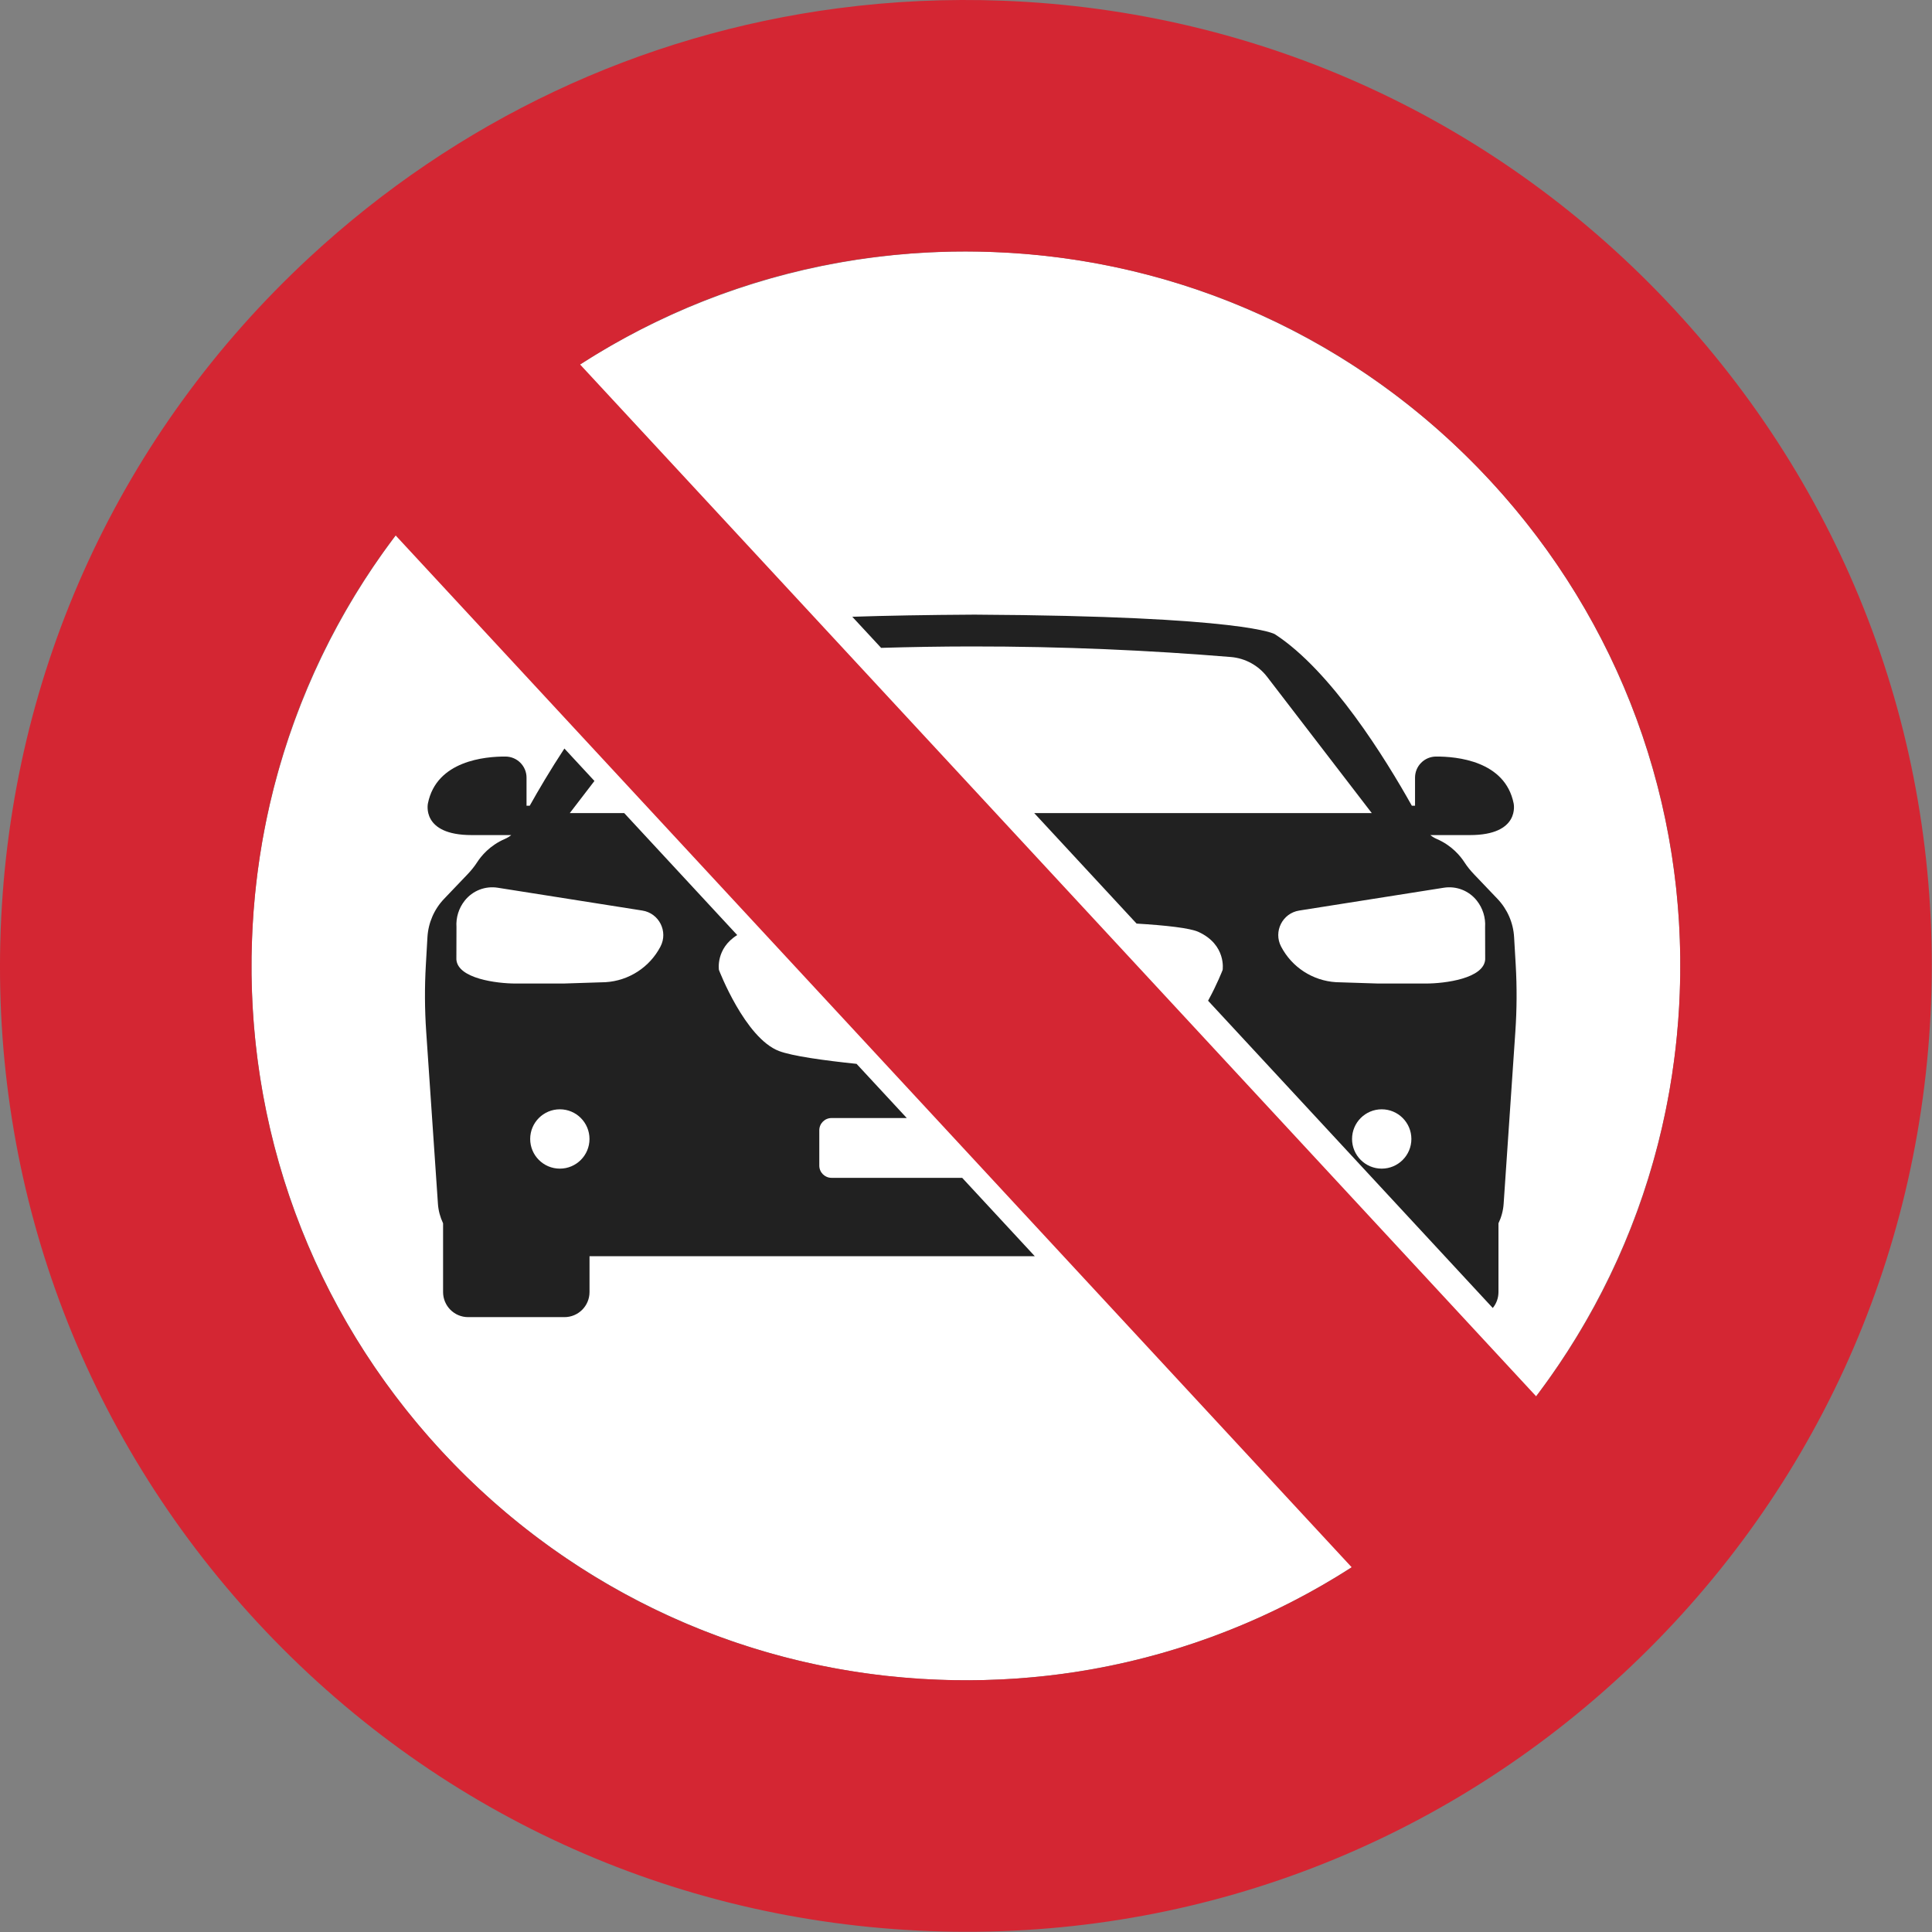 <?xml version="1.0" encoding="UTF-8"?><svg xmlns="http://www.w3.org/2000/svg" xmlns:xlink="http://www.w3.org/1999/xlink" height="340.4" preserveAspectRatio="xMidYMid meet" version="1.0" viewBox="0.0 0.0 340.4 340.4" width="340.4" zoomAndPan="magnify"><rect x="0.0" y="0.0" width="340.4" height="340.4" fill="#808080" stroke="none"/><defs><clipPath id="a"><path d="M 0 0 L 340.359 0 L 340.359 340.359 L 0 340.359 Z M 0 0"/></clipPath></defs><g><g id="change1_1"><path d="M 296.051 170.18 C 296.051 239.695 239.695 296.051 170.18 296.051 C 100.664 296.051 44.312 239.695 44.312 170.18 C 44.312 100.664 100.664 44.309 170.18 44.309 C 239.695 44.309 296.051 100.664 296.051 170.18" fill="#fff"/></g><g id="change2_1"><path d="M 116.367 166.781 C 114.465 170.418 110.801 172.797 106.699 173.051 L 99.27 173.289 L 90.871 173.289 C 87.5 173.289 80.633 172.406 80.41 169.043 L 80.426 163.352 C 80.312 161.668 80.832 160 81.883 158.68 C 83.27 156.926 85.496 156.059 87.699 156.41 L 113.172 160.43 C 116.129 160.895 117.754 164.129 116.367 166.781 Z M 98.641 205.902 C 95.754 205.902 93.414 203.562 93.414 200.676 C 93.414 197.789 95.754 195.449 98.641 195.449 C 101.527 195.449 103.863 197.789 103.863 200.676 C 103.863 203.562 101.527 205.902 98.641 205.902 Z M 146.508 207.523 C 145.316 207.523 144.352 206.559 144.352 205.367 L 144.352 199.145 C 144.352 197.953 145.316 196.988 146.508 196.988 L 159.766 196.988 L 150.918 187.441 C 145.07 186.832 139.586 186.062 137.262 185.184 C 131.258 182.902 126.668 170.891 126.668 170.891 C 126.668 170.891 126.066 167.121 129.891 164.75 L 109.977 143.254 L 100.395 143.254 C 101.84 141.367 103.289 139.484 104.734 137.598 L 99.441 131.883 C 96.965 135.652 94.867 139.215 93.332 141.965 L 92.77 141.965 L 92.77 137.008 C 92.77 136.023 92.375 135.078 91.68 134.387 C 90.988 133.691 90.051 133.305 89.074 133.297 C 85.473 133.277 76.91 134.031 75.398 141.543 C 75.398 141.543 74.133 147.133 83.09 147.133 L 90.078 147.133 C 89.738 147.406 89.367 147.637 88.961 147.809 C 86.281 148.965 84.762 150.844 84.066 151.926 C 83.578 152.684 83.008 153.379 82.387 154.031 L 78.242 158.371 C 76.496 160.199 75.461 162.59 75.312 165.113 L 75.031 170.004 C 74.805 173.91 74.824 177.832 75.09 181.738 L 77.16 212.109 C 77.242 213.309 77.559 214.465 78.066 215.535 L 78.066 227.648 C 78.066 230.09 80.043 232.066 82.484 232.066 L 99.449 232.066 C 101.891 232.066 103.867 230.09 103.867 227.648 L 103.867 221.328 L 182.316 221.328 L 169.527 207.523 L 146.508 207.523" fill="#212121"/></g><g id="change2_2"><path d="M 251.215 173.289 L 242.812 173.289 L 235.383 173.051 C 231.285 172.797 227.617 170.418 225.719 166.781 C 224.328 164.129 225.957 160.895 228.914 160.43 L 254.383 156.41 C 256.59 156.059 258.812 156.926 260.199 158.68 C 261.25 160 261.77 161.668 261.66 163.352 L 261.676 169.043 C 261.449 172.406 254.586 173.289 251.215 173.289 Z M 243.445 205.902 C 240.559 205.902 238.219 203.562 238.219 200.676 C 238.219 197.789 240.559 195.449 243.445 195.449 C 246.328 195.449 248.672 197.789 248.672 200.676 C 248.672 203.562 246.328 205.902 243.445 205.902 Z M 264.016 215.535 C 264.527 214.465 264.844 213.309 264.926 212.109 L 266.992 181.738 C 267.258 177.832 267.281 173.91 267.055 170.004 L 266.77 165.113 C 266.625 162.59 265.586 160.199 263.84 158.371 L 259.699 154.031 C 259.078 153.379 258.508 152.684 258.02 151.926 C 257.32 150.844 255.805 148.965 253.121 147.809 C 252.719 147.637 252.344 147.406 252.008 147.133 L 258.992 147.133 C 267.949 147.133 266.688 141.543 266.688 141.543 C 265.176 134.031 256.609 133.277 253.012 133.297 C 252.031 133.305 251.094 133.691 250.402 134.387 C 249.707 135.078 249.316 136.023 249.316 137.008 L 249.316 141.965 L 248.754 141.965 C 244.148 133.734 234.555 118.18 224.625 111.746 C 224.625 111.746 219.797 108.551 171.695 108.293 C 163.254 108.34 156.148 108.473 150.164 108.668 L 155.246 114.148 C 160.422 113.996 165.707 113.902 171.113 113.898 C 187.434 113.883 202.727 114.594 216.852 115.758 C 219.387 115.965 221.711 117.238 223.258 119.254 L 241.691 143.254 L 182.215 143.254 L 200.254 162.727 C 205.43 163.039 209.676 163.508 211.18 164.203 C 216.121 166.484 215.418 170.891 215.418 170.891 C 215.418 170.891 214.461 173.391 212.852 176.32 L 263.012 230.457 C 263.641 229.691 264.016 228.715 264.016 227.648 L 264.016 215.535" fill="#212121"/></g><g clip-path="url(#a)" id="change3_1"><path d="M 44.406 165.383 C 45.398 139.297 54.121 114.852 69.699 94.332 L 238.16 276.145 C 222.703 286.09 205.09 292.57 186.891 294.965 C 179.82 295.895 172.586 296.227 165.387 295.953 C 131.789 294.676 100.703 280.387 77.855 255.727 C 55.004 231.062 43.125 198.98 44.406 165.383 Z M 102.203 64.215 C 123.848 50.246 148.887 43.41 174.977 44.402 C 208.57 45.684 239.656 59.973 262.508 84.633 C 285.359 109.293 297.238 141.379 295.957 174.973 C 294.961 201.062 286.238 225.512 270.664 246.027 Z M 45.352 285.844 C 76.246 319.184 118.273 338.5 163.699 340.234 C 209.121 341.965 252.5 325.902 285.844 295.012 C 319.188 264.117 338.504 222.086 340.234 176.66 C 341.969 131.238 325.906 87.859 295.012 54.516 C 264.117 21.172 222.09 1.855 176.664 0.125 C 166.945 -0.246 157.176 0.203 147.625 1.461 C 147.621 1.461 147.617 1.461 147.613 1.461 C 112.738 6.055 80.547 21.23 54.52 45.348 C 21.176 76.242 1.859 118.273 0.125 163.695 C -1.605 209.121 14.457 252.496 45.352 285.844" fill="#d42633"/></g></g></svg>